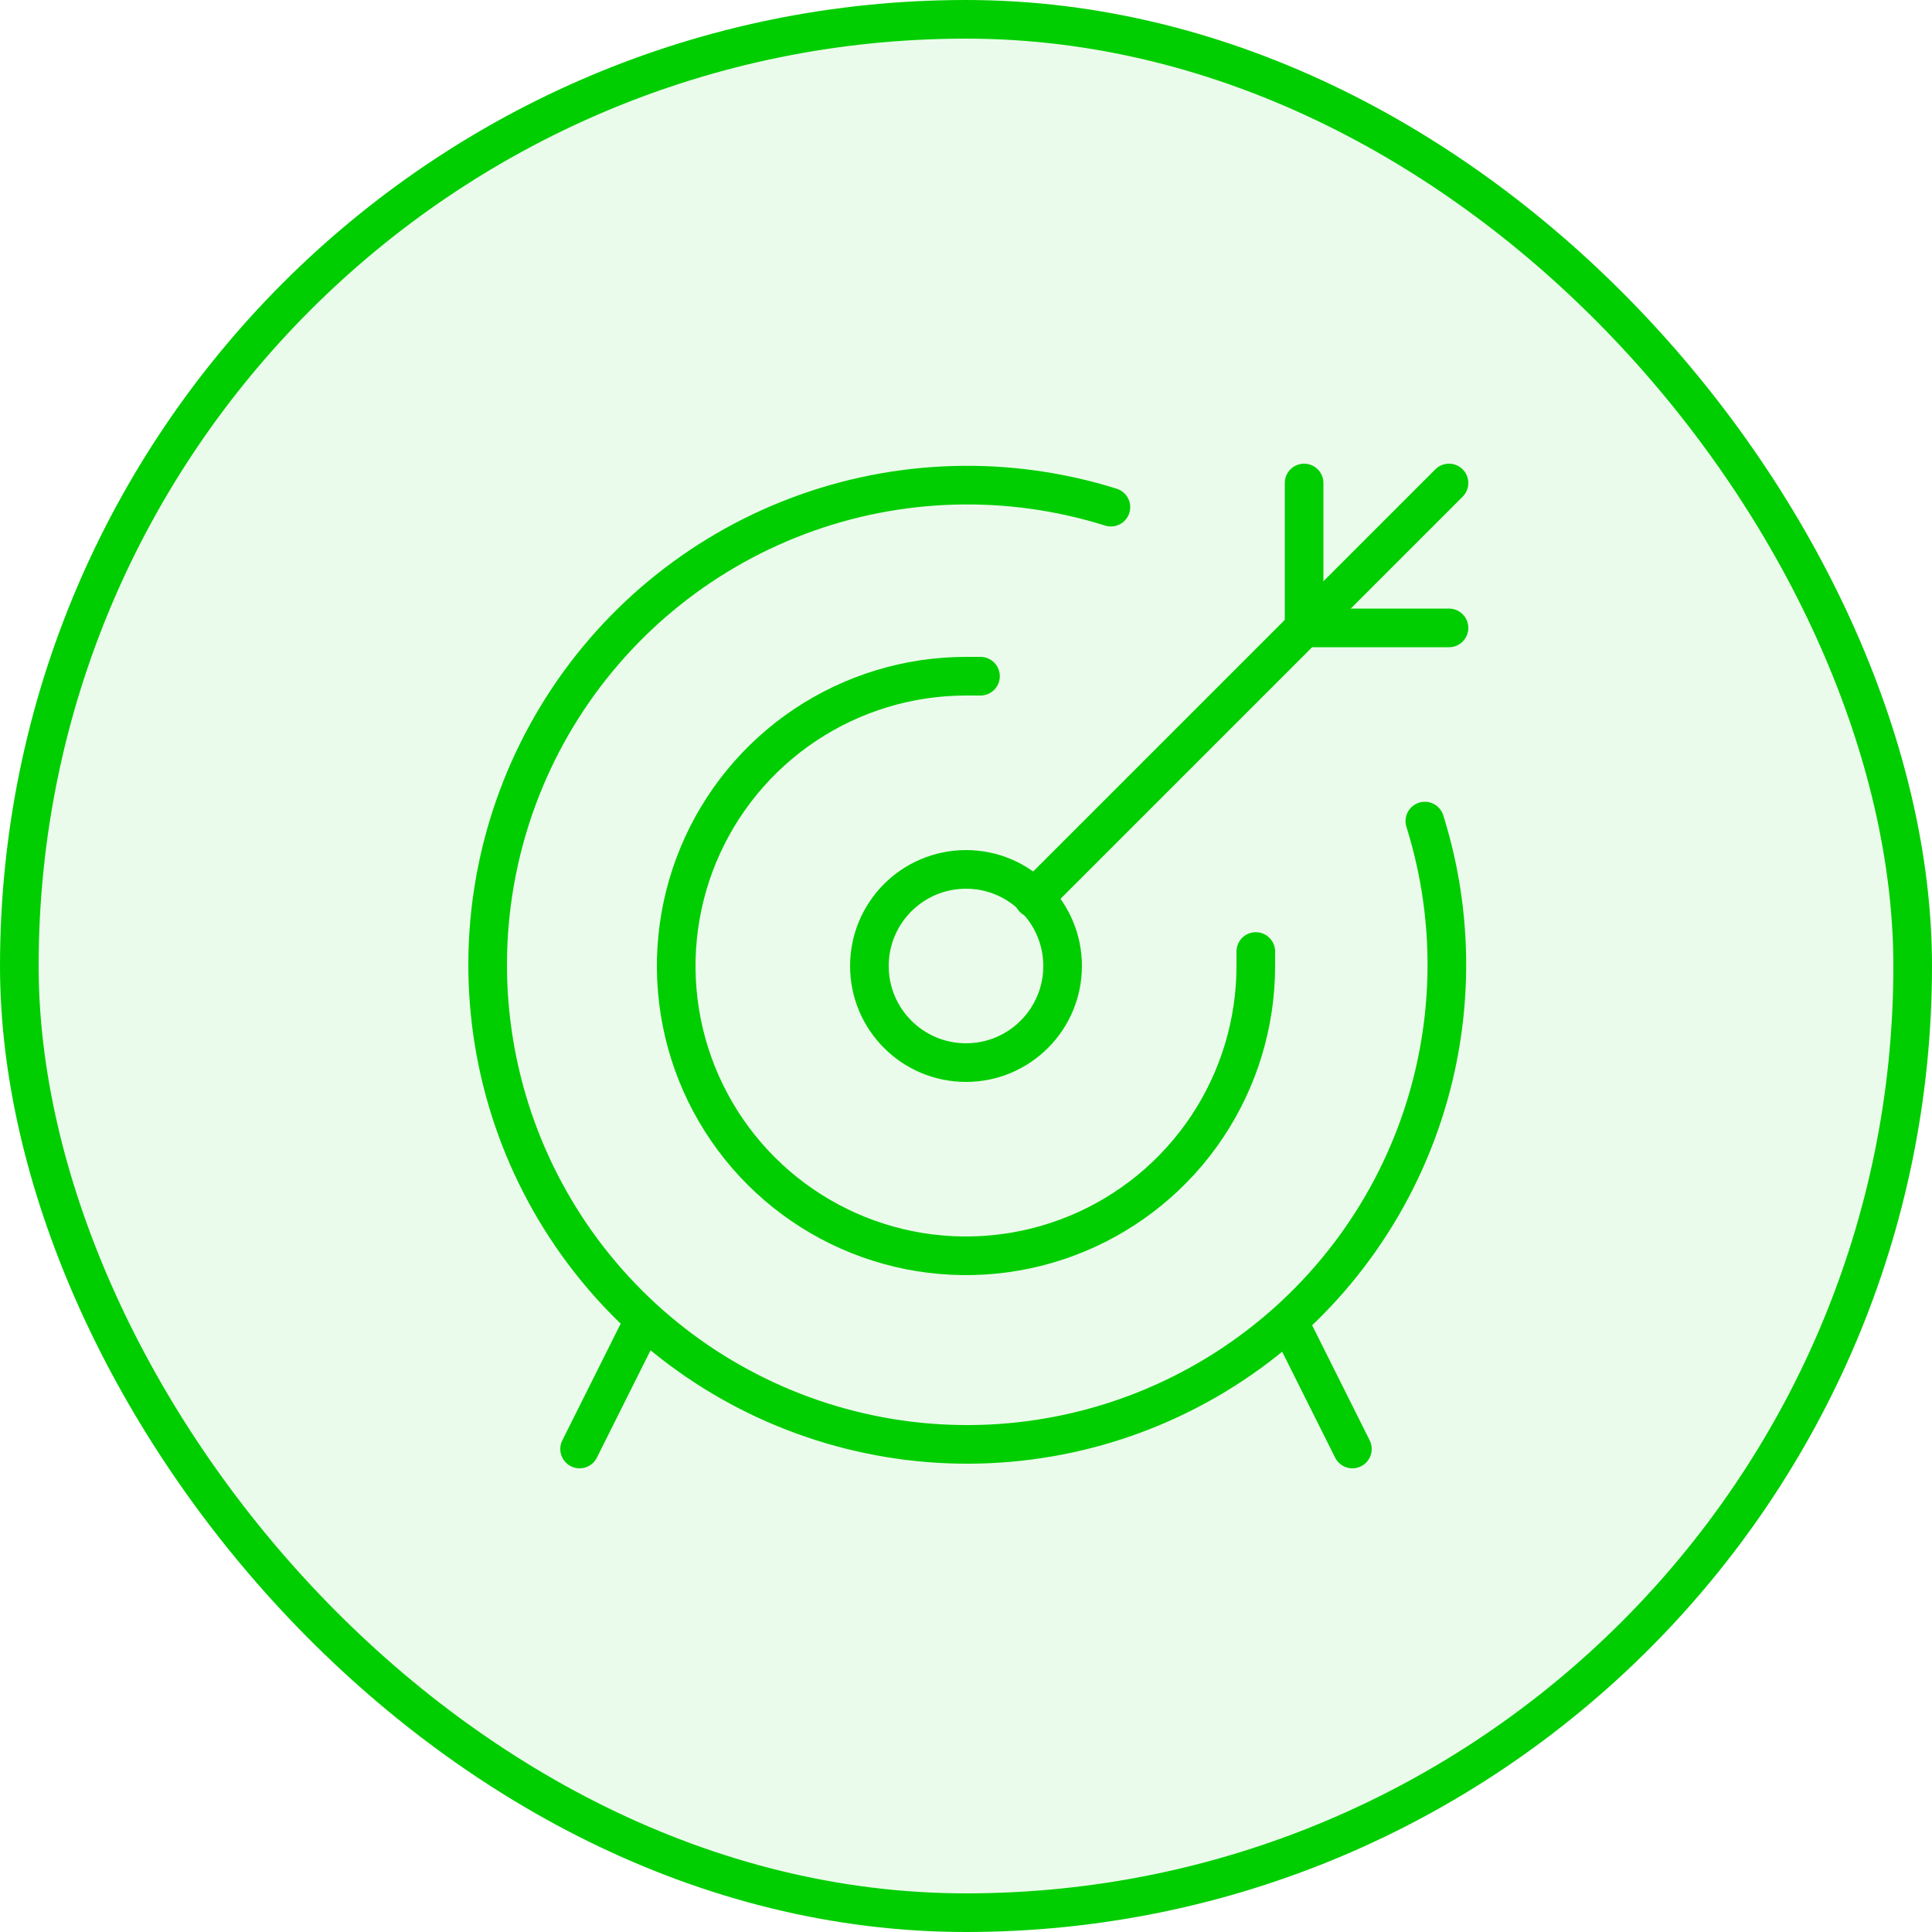<svg width="50" height="50" viewBox="0 0 50 50" fill="none" xmlns="http://www.w3.org/2000/svg">
<rect x="0.5" y="0.5" width="49" height="49" rx="24.5" fill="#01CE00" fill-opacity="0.08"/>
<rect x="0.5" y="0.5" width="49" height="49" rx="24.5" stroke="#01CE00"/>
<path d="M33.75 12.5V16.25H37.5" stroke="#01CE00" stroke-linecap="round" stroke-linejoin="round"/>
<path d="M26.75 23.25L37.5 12.5" stroke="#01CE00" stroke-linecap="round" stroke-linejoin="round"/>
<path d="M25 27.5C26.381 27.5 27.5 26.381 27.5 25C27.5 23.619 26.381 22.5 25 22.5C23.619 22.5 22.5 23.619 22.5 25C22.5 26.381 23.619 27.5 25 27.5Z" stroke="#01CE00" stroke-linecap="round" stroke-linejoin="round"/>
<path d="M25.375 17.5H25C23.517 17.5 22.067 17.94 20.833 18.764C19.6 19.588 18.639 20.759 18.071 22.13C17.503 23.5 17.355 25.008 17.644 26.463C17.933 27.918 18.648 29.254 19.697 30.303C20.746 31.352 22.082 32.066 23.537 32.356C24.992 32.645 26.5 32.497 27.87 31.929C29.241 31.361 30.412 30.4 31.236 29.167C32.06 27.933 32.5 26.483 32.5 25V24.625" stroke="#01CE00" stroke-linecap="round" stroke-linejoin="round"/>
<path d="M28.75 13.125C26.1 12.293 23.248 12.374 20.649 13.355C18.051 14.336 15.856 16.16 14.417 18.535C12.978 20.91 12.377 23.7 12.71 26.457C13.043 29.215 14.292 31.781 16.256 33.745C18.22 35.709 20.786 36.957 23.543 37.291C26.3 37.624 29.09 37.023 31.465 35.583C33.841 34.144 35.665 31.949 36.645 29.351C37.626 26.752 37.707 23.9 36.875 21.25" stroke="#01CE00" stroke-linecap="round" stroke-linejoin="round"/>
<path d="M16.625 34.25L15 37.5" stroke="#01CE00" stroke-linecap="round" stroke-linejoin="round"/>
<path d="M33.375 34.25L35 37.5" stroke="#01CE00" stroke-linecap="round" stroke-linejoin="round"/>
</svg>
